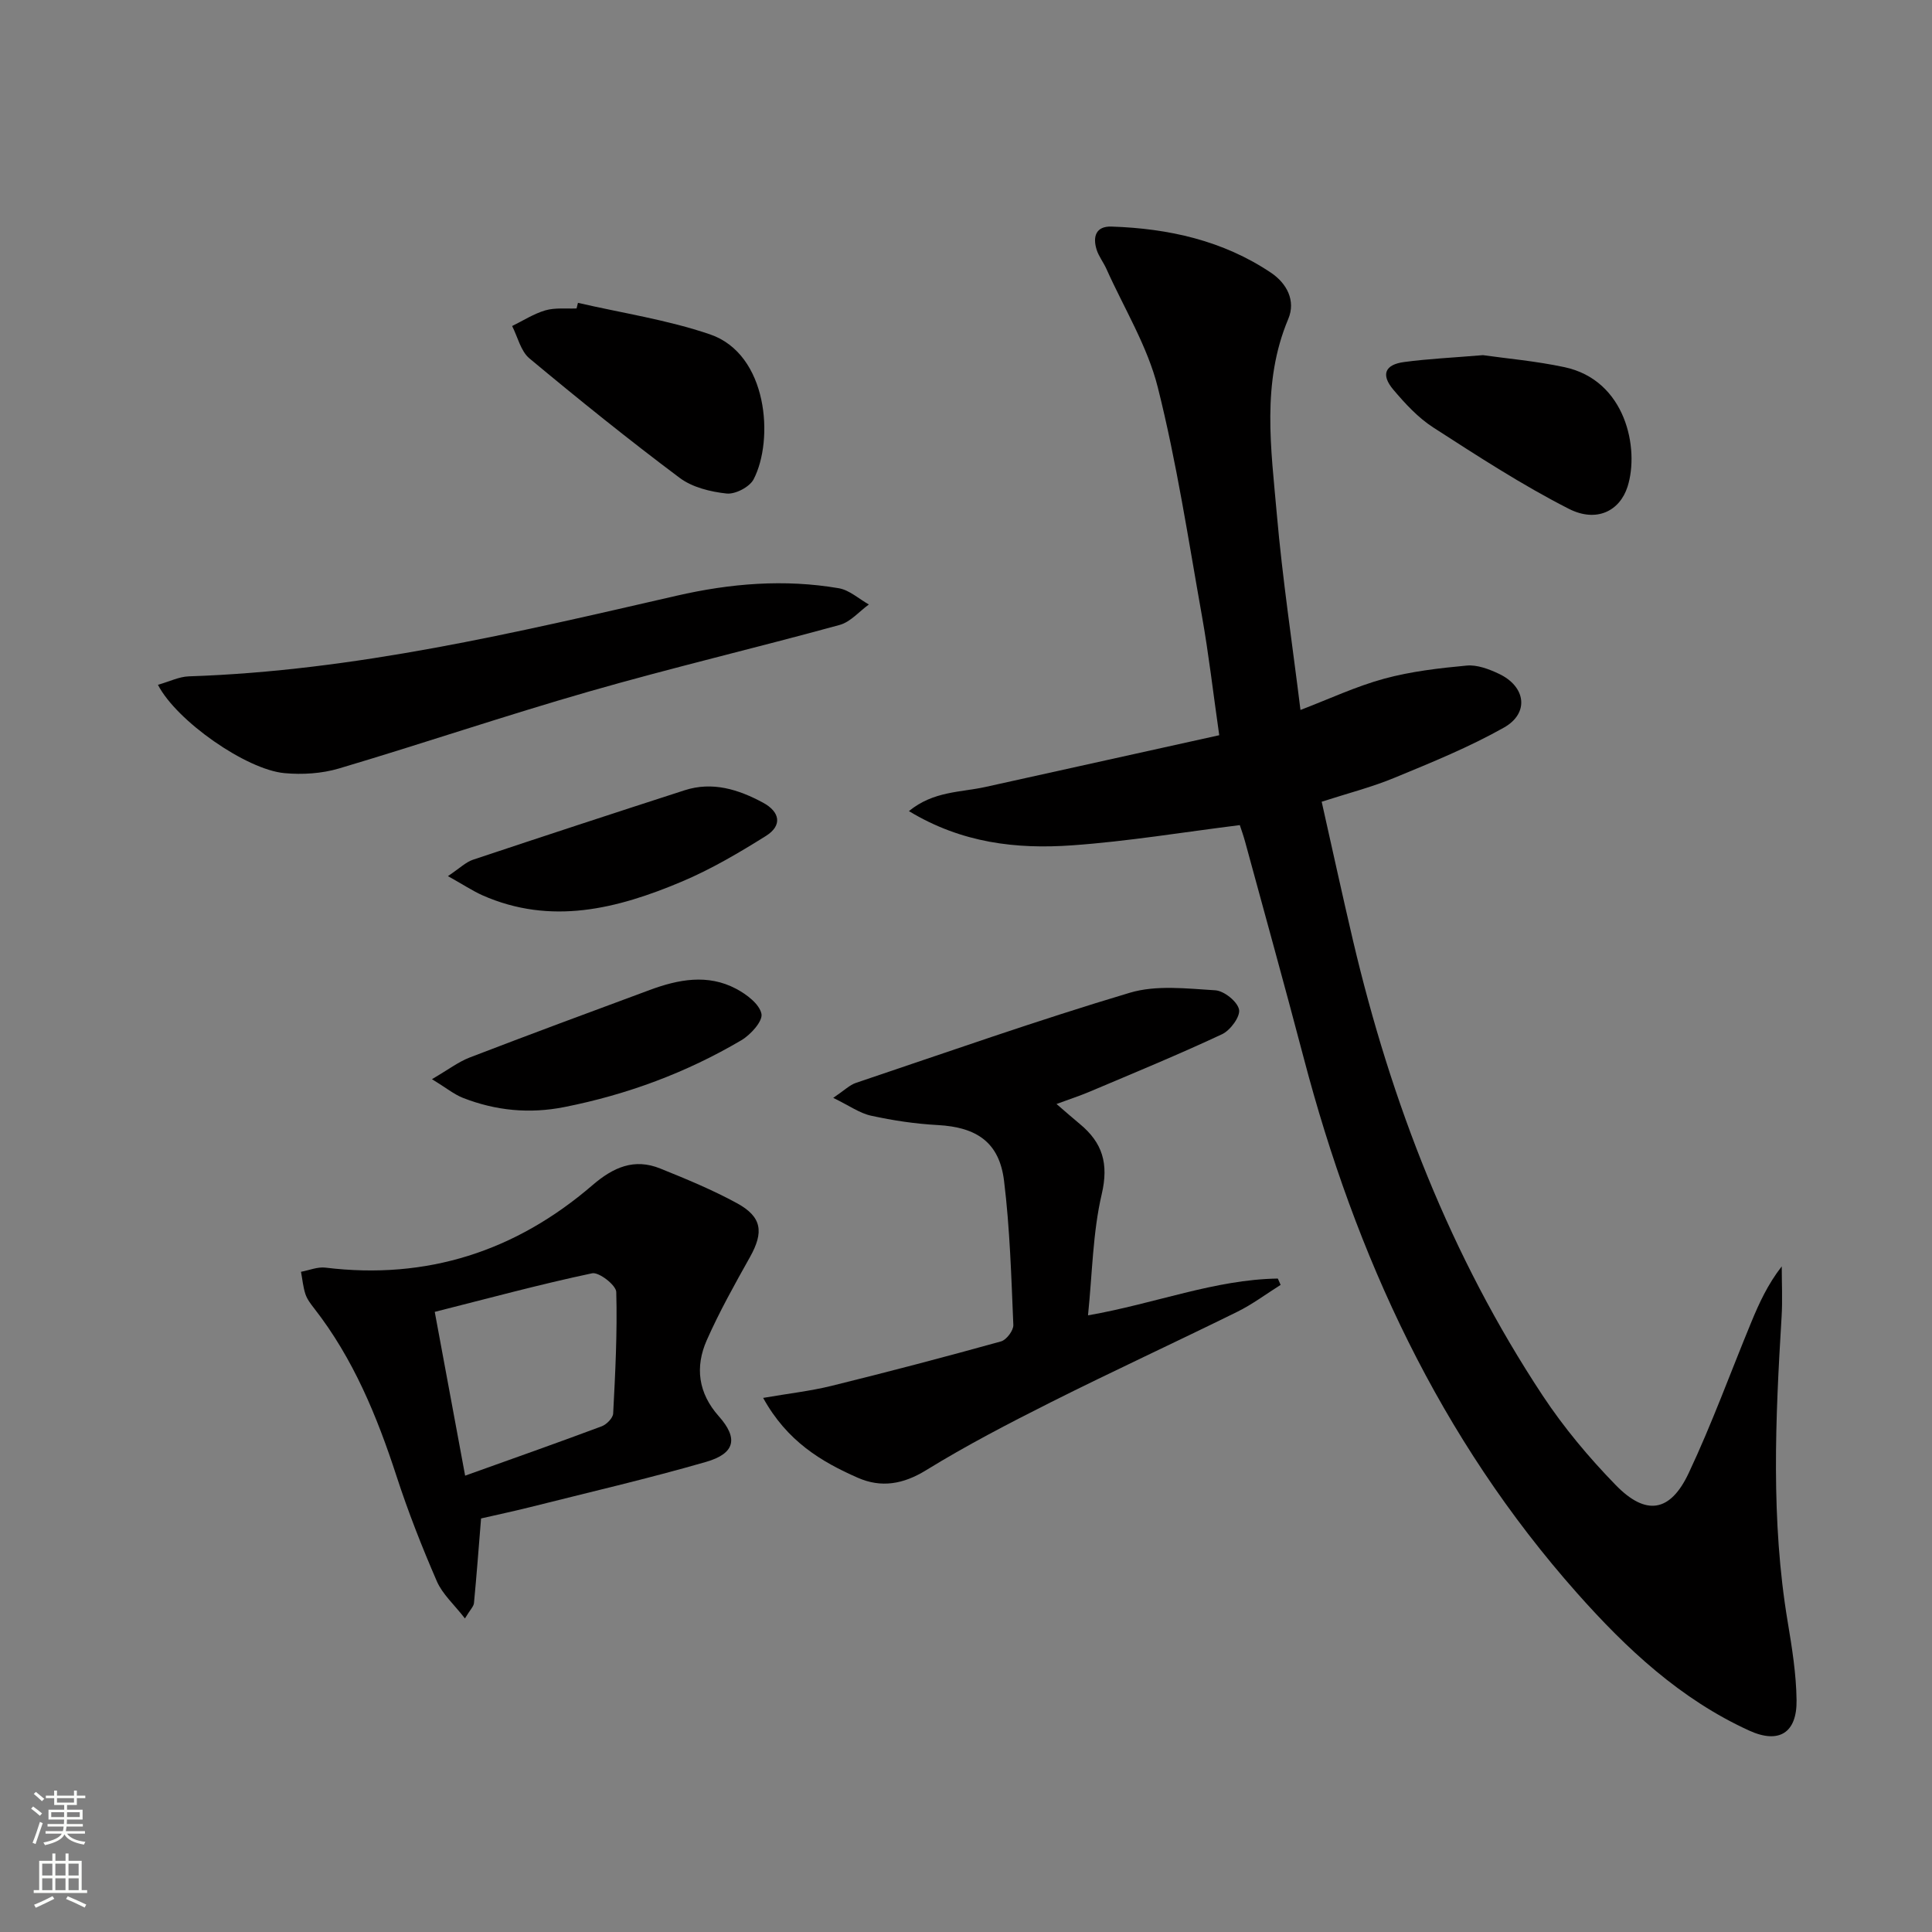 <svg enable-background="new 0 0 400 400" viewBox="0 0 400 400" xmlns="http://www.w3.org/2000/svg"><rect x="0" y="0" width="400" height="400" fill="#808080" stroke="none"/><g fill="#010000"><path d="m273.64 165.99c2.18 9.69 4.25 19.22 6.48 28.72 7.9 33.57 20.19 65.36 39.28 94.24 4.38 6.62 9.57 12.82 15.11 18.51 6.26 6.43 11.29 5.65 15.11-2.46 4.81-10.2 8.66-20.84 12.97-31.27 1.63-3.95 3.41-7.83 6.3-11.54 0 3.48.18 6.96-.03 10.43-1.28 21.08-2.25 42.15 1.26 63.14.9 5.38 1.77 10.83 1.84 16.26.09 6.74-3.63 9.1-9.81 6.28-14.22-6.49-25.39-16.92-35.62-28.45-28.46-32.06-45.84-69.79-56.63-110.89-3.92-14.92-8.06-29.79-12.11-44.68-.34-1.26-.79-2.49-1.1-3.45-11.81 1.47-23.24 3.38-34.76 4.19-11.46.81-22.79-.45-33.75-7.09 5.1-4.17 10.72-3.86 15.85-5 15.97-3.55 31.94-7.07 48.4-10.71-1.28-8.93-2.18-16.82-3.57-24.63-2.82-15.84-5.23-31.81-9.15-47.39-2.14-8.53-6.99-16.38-10.64-24.53-.61-1.36-1.59-2.59-2.03-3.99-.83-2.68-.16-4.88 3.09-4.77 11.8.39 23.07 2.88 33.02 9.56 3.26 2.19 5.17 5.78 3.57 9.57-5.57 13.24-3.55 26.88-2.37 40.39 1.17 13.39 3.19 26.71 4.9 40.56 5.99-2.29 11.53-4.9 17.35-6.48 5.53-1.5 11.34-2.18 17.07-2.71 2.16-.2 4.61.73 6.66 1.7 5.58 2.63 6.35 8.15 1.04 11.14-7.19 4.05-14.91 7.19-22.56 10.35-4.7 1.96-9.7 3.23-15.17 5z"/><path d="m172.51 227.3c2.34-1.58 3.41-2.67 4.7-3.1 18.86-6.35 37.64-12.97 56.7-18.66 5.48-1.64 11.8-.87 17.69-.51 1.83.11 4.58 2.32 4.93 3.98.3 1.45-1.8 4.31-3.51 5.11-9.01 4.22-18.23 8.01-27.39 11.89-2.08.88-4.25 1.58-6.89 2.56 1.88 1.62 3.34 2.91 4.84 4.15 4.68 3.87 6 8.19 4.52 14.52-1.86 7.96-1.94 16.35-2.84 25.09 13.95-2.44 26.22-7.42 39.3-7.62.19.44.39.87.58 1.31-2.99 1.88-5.84 4.03-8.99 5.58-12.82 6.32-25.81 12.31-38.58 18.72-8.76 4.4-17.49 8.94-25.83 14.07-4.76 2.93-9.3 3.69-14.15 1.56-7.62-3.35-14.65-7.58-19.59-16.53 5.32-.92 9.81-1.42 14.15-2.49 11.75-2.9 23.45-5.97 35.11-9.21 1.12-.31 2.59-2.27 2.54-3.4-.42-9.95-.71-19.95-1.92-29.82-.97-7.98-5.63-11.13-13.74-11.57-4.61-.25-9.25-.94-13.76-1.93-2.39-.51-4.55-2.09-7.87-3.7z"/><path d="m99.6 314.38c-.49 6.02-.92 11.77-1.47 17.52-.07.71-.78 1.37-1.87 3.18-2.25-2.9-4.65-5.02-5.81-7.68-3.1-7.14-5.96-14.42-8.37-21.83-4.04-12.39-8.93-24.29-17.02-34.67-.71-.91-1.46-1.88-1.82-2.95-.49-1.48-.63-3.09-.92-4.64 1.69-.31 3.43-1.06 5.06-.86 21 2.57 39.39-3.39 55.27-17.06 4.32-3.72 8.65-5.64 14.05-3.46 5.38 2.17 10.78 4.4 15.86 7.17 5.22 2.84 5.61 5.99 2.71 11.17-3.16 5.64-6.33 11.3-8.94 17.2-2.46 5.56-1.78 10.95 2.49 15.75 4.05 4.55 3.41 7.7-2.64 9.45-12.1 3.49-24.38 6.33-36.6 9.41-3.34.83-6.72 1.55-9.98 2.3zm-9.59-42.77c2.2 11.85 4.15 22.36 6.29 33.91 9.97-3.57 19.16-6.81 28.28-10.22 1.01-.38 2.32-1.71 2.37-2.65.44-8.38.87-16.79.64-25.16-.04-1.41-3.59-4.17-5-3.87-10.82 2.29-21.49 5.19-32.58 7.99z"/><path d="m32.7 141.78c2.4-.68 4.38-1.68 6.4-1.75 34.4-1.13 67.67-9.04 100.98-16.69 11.15-2.56 22.31-3.48 33.59-1.55 2.2.38 4.15 2.2 6.22 3.36-2 1.45-3.8 3.61-6.03 4.23-17.26 4.74-34.7 8.85-51.9 13.79-17.36 4.98-34.48 10.8-51.8 15.94-3.55 1.05-7.55 1.3-11.26.96-7.91-.72-22.37-10.82-26.2-18.29z"/><path d="m119.66 62.7c9.13 2.11 18.5 3.51 27.32 6.52 12.04 4.1 13.29 21.86 9.05 30.01-.83 1.6-3.8 3.14-5.59 2.95-3.35-.36-7.1-1.28-9.72-3.24-10.6-7.94-20.93-16.26-31.11-24.74-1.8-1.5-2.42-4.43-3.58-6.7 2.29-1.12 4.49-2.55 6.9-3.25 2.02-.58 4.28-.3 6.44-.39.1-.39.2-.78.29-1.16z"/><path d="m307.03 73.53c4.75.68 10.88 1.21 16.85 2.48 12.77 2.7 15.57 16.94 13.09 24.74-1.61 5.05-6.43 7.52-12.19 4.58-9.69-4.94-18.87-10.92-28.03-16.82-3.15-2.03-5.84-4.95-8.28-7.84-2.62-3.1-1.74-5.2 2.27-5.72 4.92-.66 9.91-.89 16.29-1.42z"/><path d="m89.43 223.43c3.38-1.97 5.46-3.57 7.8-4.48 12.4-4.77 24.85-9.38 37.31-13.99 5.91-2.19 11.99-3.36 17.87-.24 2.16 1.14 4.82 3.15 5.24 5.18.31 1.52-2.24 4.34-4.16 5.47-11.38 6.71-23.62 11.25-36.62 13.83-7.26 1.44-14.23.76-21.03-1.9-1.87-.74-3.49-2.09-6.41-3.87z"/><path d="m92.74 181.39c2.49-1.67 3.7-2.89 5.15-3.38 14.59-4.87 29.2-9.66 43.84-14.39 5.79-1.87 11.15-.18 16.24 2.56 3.54 1.91 4.04 4.74.61 6.89-5.59 3.5-11.34 6.89-17.4 9.45-13.37 5.64-27.09 9.13-41.35 2.82-2.04-.93-3.95-2.2-7.09-3.95z"/></g><path d="m6.44 374.46.42-.45c.65.47 1.27.95 1.85 1.44l-.45.49c-.65-.56-1.25-1.06-1.82-1.48m.93 7.33-.63-.26c.55-1.36 1.05-2.8 1.52-4.33.19.1.38.19.59.27-.46 1.29-.95 2.73-1.48 4.32m-.38-10.38.44-.42c.43.34 1.01.82 1.74 1.44l-.49.49c-.53-.51-1.09-1.01-1.69-1.51m2.5.35h1.72v-1.04h.59v1.04h3.52v-1.04h.59v1.04h1.75v.53h-1.75v1.42h-2.03v.97h3.22v2.03h-3.24c0 .35-.01.66-.03.93h3.32v.53h-3.37c-.03.27-.08.58-.15.94h3.96v.53h-3.71c.67.92 1.93 1.48 3.79 1.68-.13.24-.23.44-.29.59-2.13-.38-3.48-1.08-4.04-2.12-.43.97-1.77 1.72-4.03 2.23-.09-.19-.2-.37-.33-.55 2.1-.42 3.37-1.03 3.81-1.83h-3.36v-.53h3.58c.08-.29.13-.61.16-.94h-3.33v-.53h3.39c.02-.27.04-.58.04-.93h-3.23v-2.03h3.25v-.97h-2.07v-1.42h-1.73zm1.12 3.44v1h2.65c.01-.3.02-.44.01-.4v-.25-.35zm1.19-2h3.52v-.91h-3.52zm4.71 2h-2.63v.59c0 .15-.01.28-.01.4h2.64z" fill="#fbfcfa"/><path d="m13.56 383.74h.63v1.52h2.72v6.07h1.13v.6h-11.06v-.6h1.13v-6.07h2.73v-1.52h.63v1.52h2.1v-1.52zm-2.69 8.83.38.56c-1.24.63-2.53 1.25-3.85 1.85-.1-.21-.21-.42-.34-.63 1.36-.55 2.63-1.15 3.81-1.78m-2.13-4.27h2.1v-2.45h-2.1zm0 3.04h2.1v-2.46h-2.1zm2.72-3.04h2.1v-2.45h-2.1zm0 3.04h2.1v-2.46h-2.1zm6.07 3.6c-1.41-.71-2.7-1.3-3.86-1.78l.35-.56c1.45.62 2.75 1.19 3.84 1.72zm-1.25-9.09h-2.1v2.45h2.1zm-2.09 5.49h2.1v-2.46h-2.1z" fill="#fbfcfa"/></svg>
